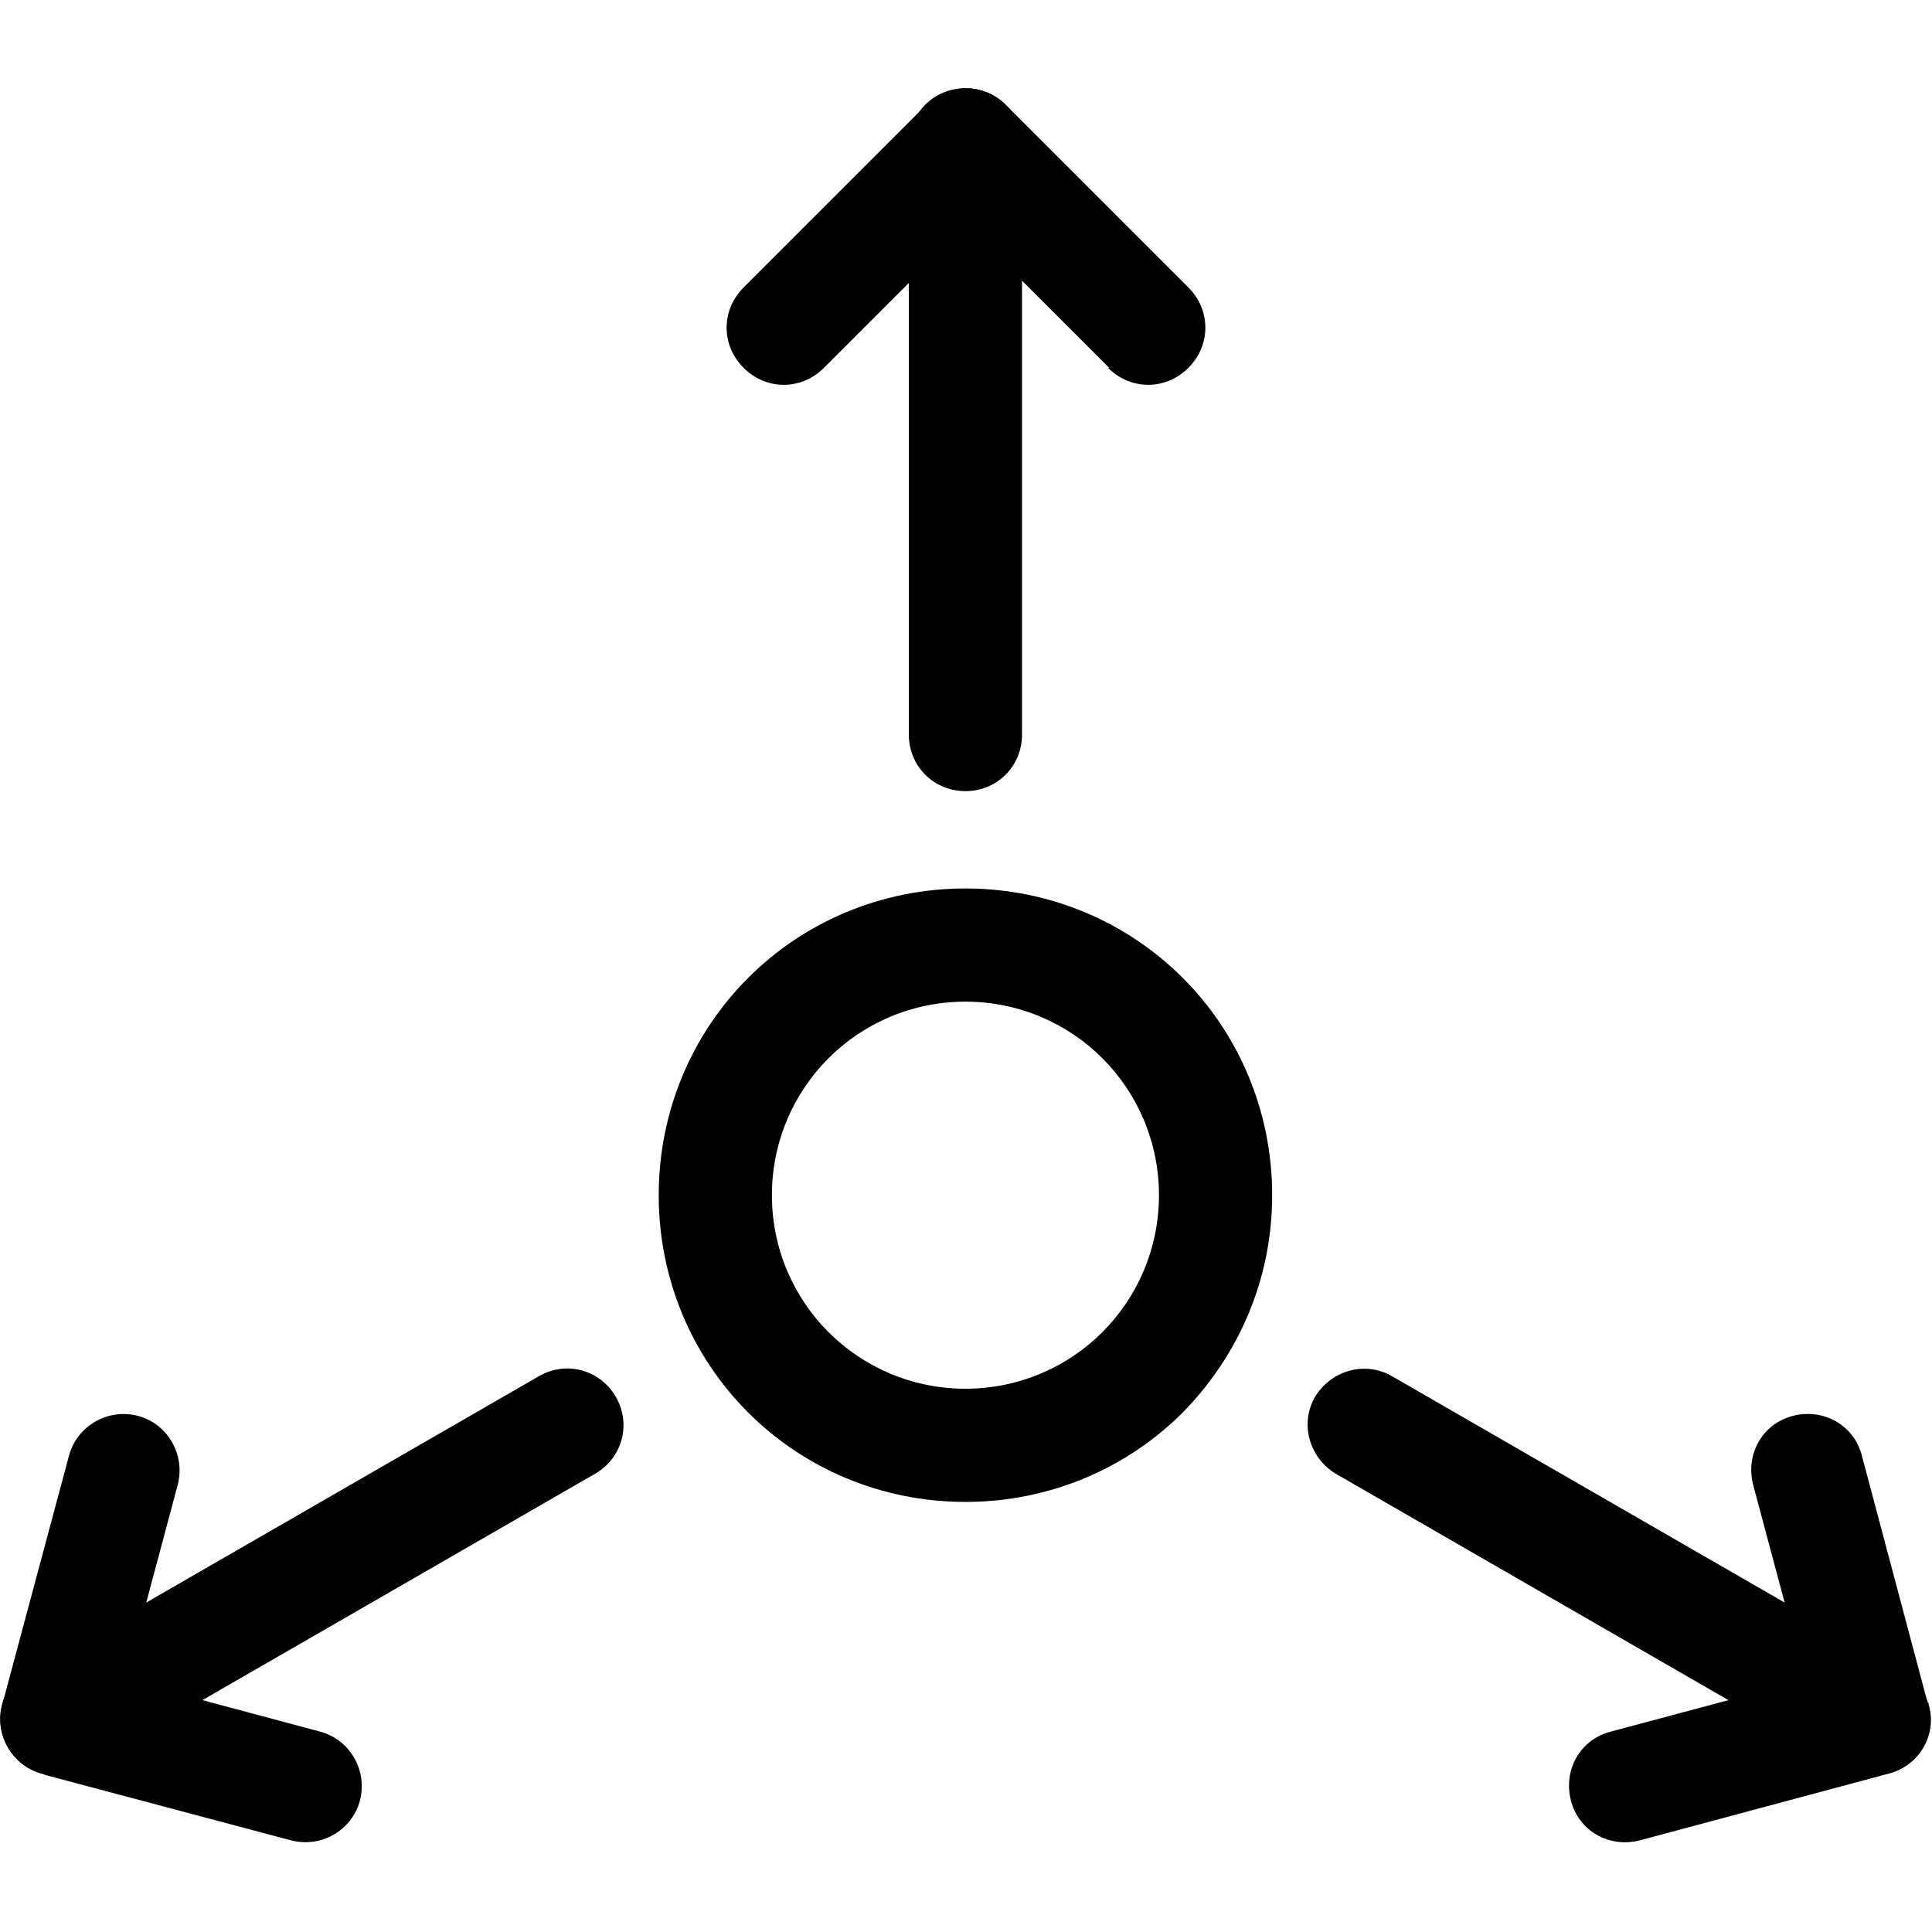 <?xml version="1.0" encoding="UTF-8"?>
<svg xmlns="http://www.w3.org/2000/svg" clip-rule="evenodd" fill-rule="evenodd" height="512" image-rendering="optimizeQuality" shape-rendering="geometricPrecision" text-rendering="geometricPrecision" viewBox="0 0 1.707 1.707" width="512">
  <g id="Layer_x0020_1" fill-rule="nonzero">
    <path d="m.853.785c.075 0 .143.03.192.079.049.049.079.117.079.192 0 .075-.03.142-.079.192-.049.049-.117.079-.192.079-.075 0-.143-.03-.192-.079-.049-.049-.079-.117-.079-.192 0-.075.03-.143.079-.192.049-.049.117-.079.192-.079zm.121.15c-.031-.031-.074-.05-.121-.05-.047 0-.09.019-.121.05s-.05.074-.05.121.019.09.05.121c.031.031.074.05.121.05s.09-.019.121-.05c.031-.031.05-.074.05-.121s-.019-.09-.05-.121z"></path>
    <path d="m.803.649c0 .028.022.05.05.05s.05-.022.05-.05v-.521c0-.028-.022-.05-.05-.05s-.05.022-.05.05z"></path>
    <path d="m.979.325c.02.02.051.02.071 0s.02-.051 0-.071l-.161-.161 0-0c-.02-.02-.051-.02-.071 0l-0.0 0-.161.161c-.02.02-.02.051 0 .071s.051.02.071 0l.126-.126.126.126z"></path>
    <path d="m1.23 1.216c-.024-.014-.054-.005-.068.018-.014.024-.005.054.018.068l.451.26c.024.014.054.005.068-.018.014-.024.005-.054-.018-.068z"></path>
    <path d="m1.423 1.53c-.027.007-.042.034-.035.061.007.027.034.042.061.035l.22-.059 0.0 0c.027-.007.043-.035.035-.061-0-.001-0-.002-.001-.002l-.058-.218c-.007-.027-.034-.042-.061-.035-.027.007-.042.034-.035.061l.046.172-.172.046z"></path>
    <path d="m.526 1.302c.024-.014.032-.044.018-.068-.014-.024-.044-.032-.068-.018l-.451.26c-.024.014-.032.044-.018.068.014.024.044.032.068.018z"></path>
    <path d="m.157 1.312c.007-.027-.009-.054-.035-.061-.027-.007-.054.009-.061.035l-.059.22-0-0c-.007.027.009.054.035.061.001 0.0.002 0.0.002.001l.218.058c.027.007.054-.009.061-.035.007-.027-.009-.054-.035-.061l-.172-.046.046-.172z"></path>
  </g>
</svg>
